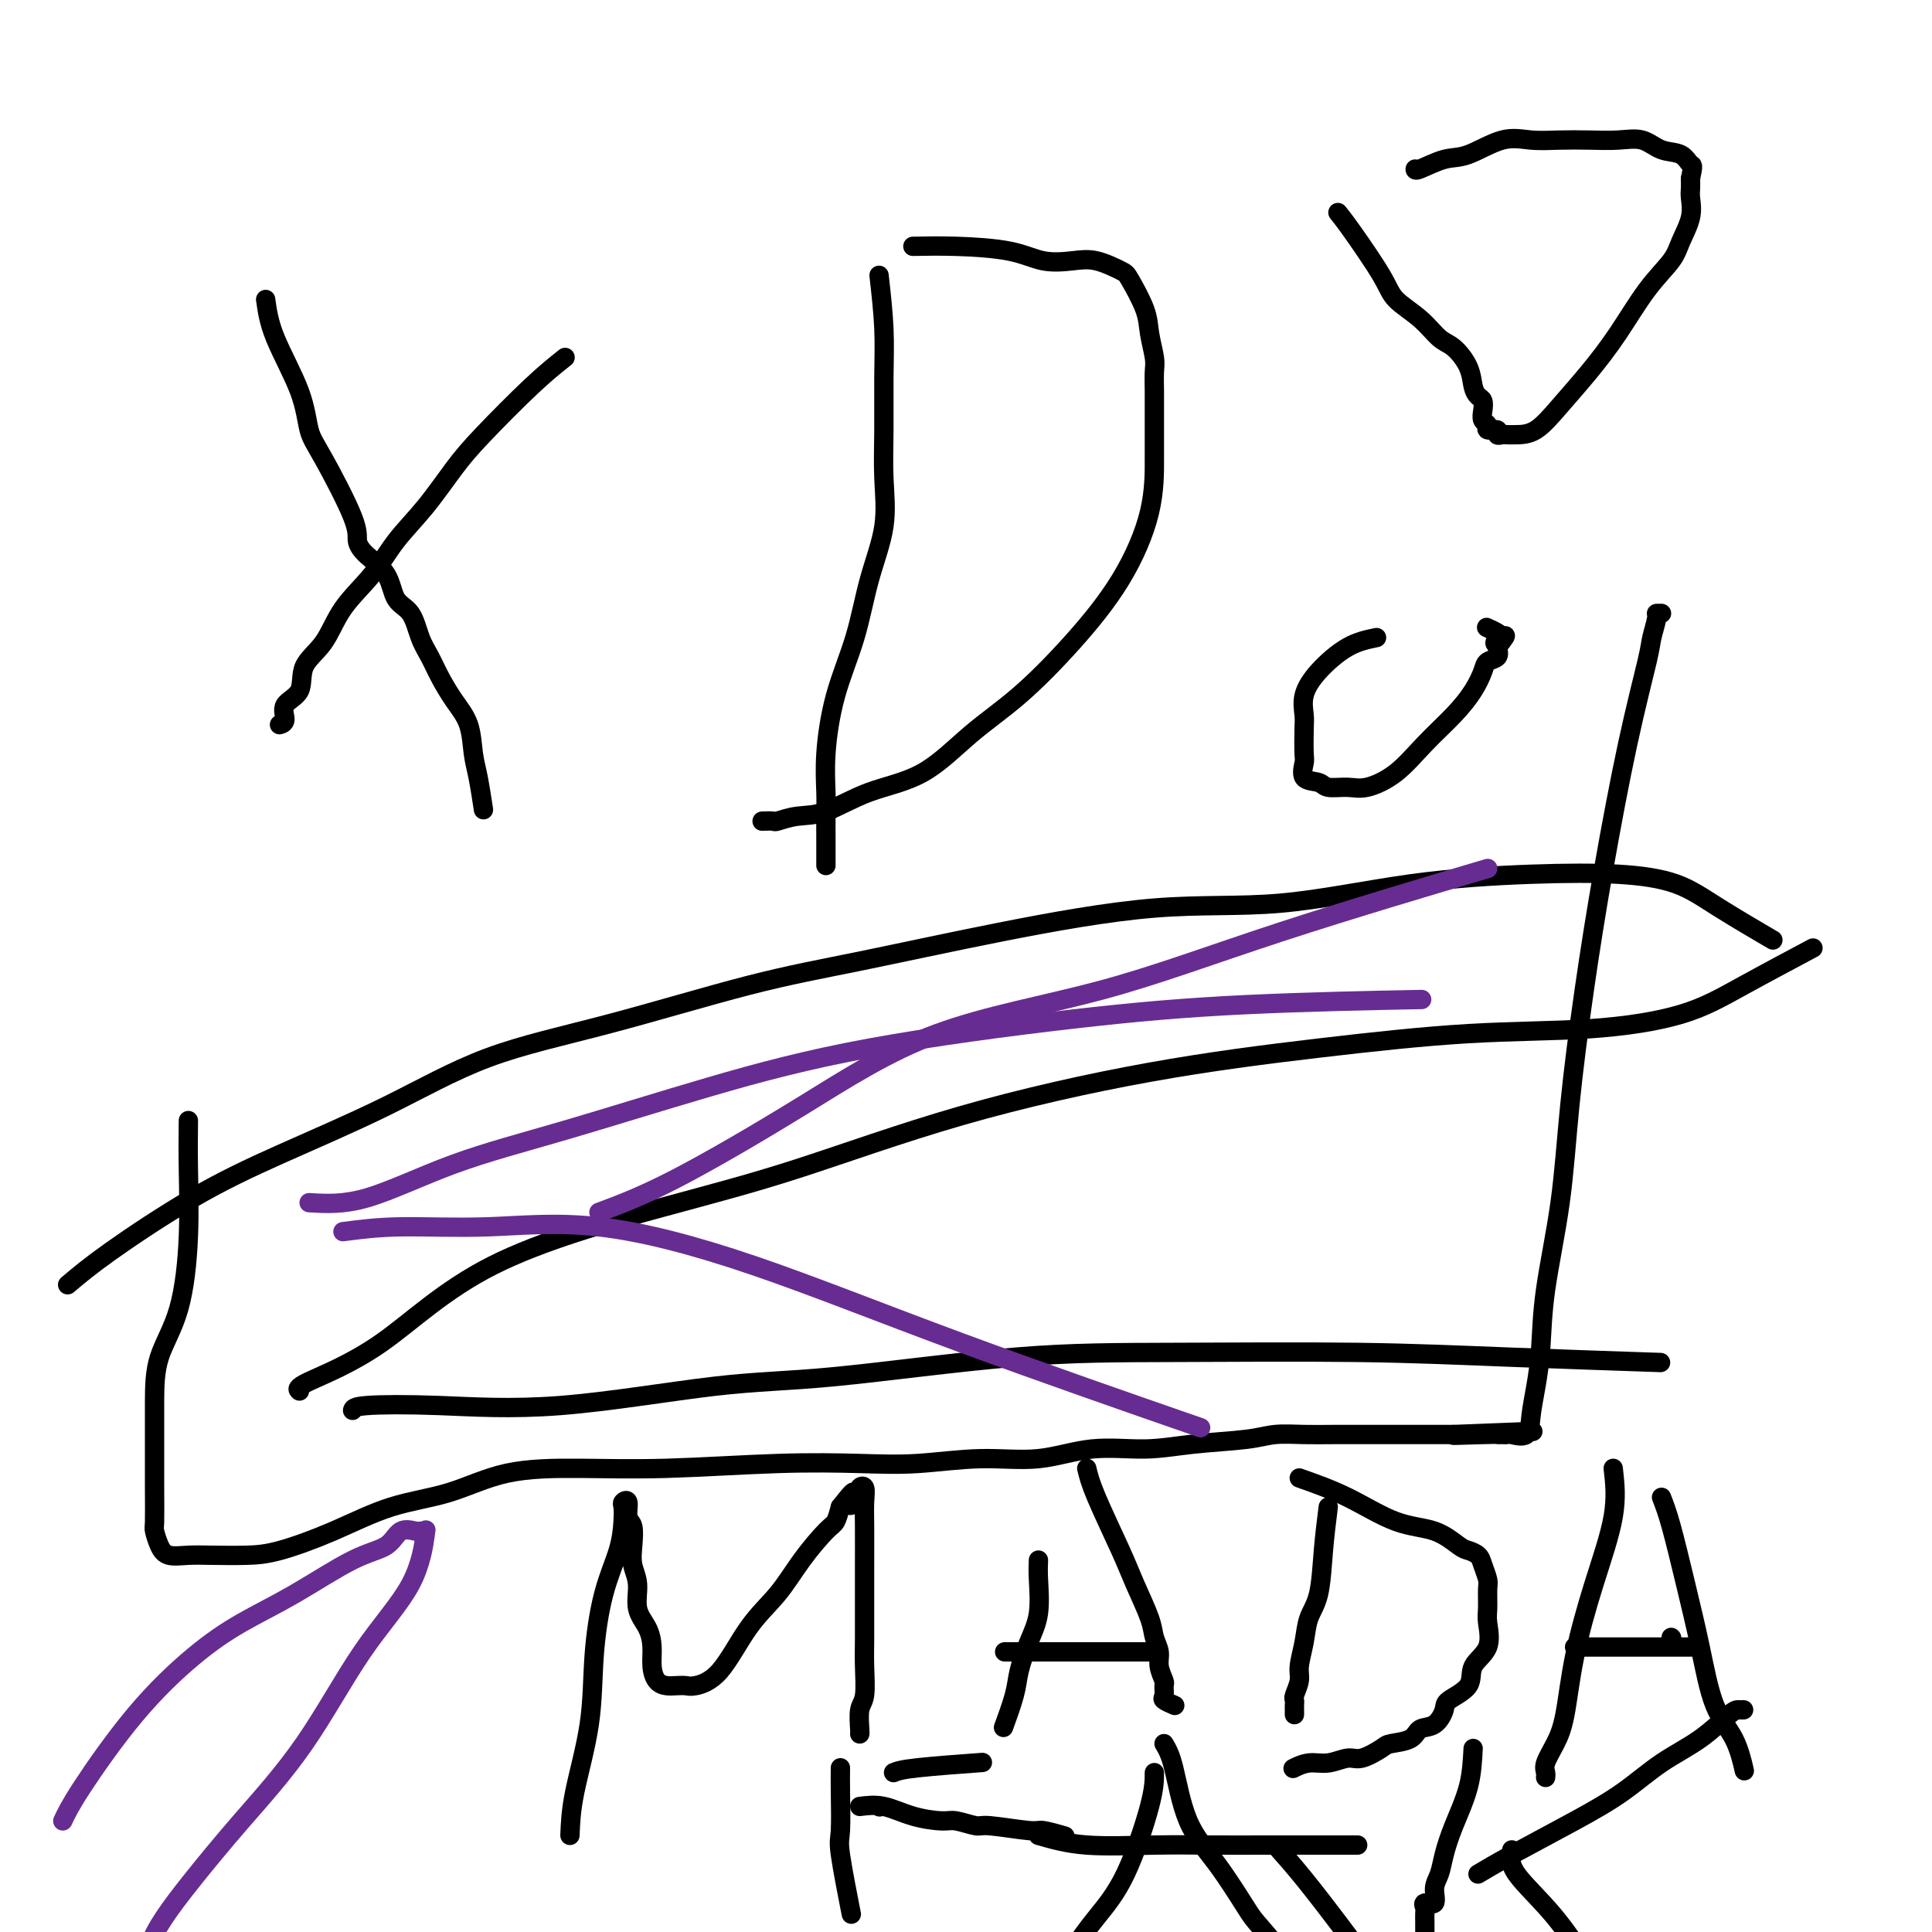 <svg viewBox='0 0 400 400' version='1.1' xmlns='http://www.w3.org/2000/svg' xmlns:xlink='http://www.w3.org/1999/xlink'><g fill='none' stroke='#000000' stroke-width='4' stroke-linecap='round' stroke-linejoin='round'><path d='M39,232c-0.030,3.030 -0.061,6.061 0,10c0.061,3.939 0.212,8.787 0,14c-0.212,5.213 -0.789,10.789 -2,15c-1.211,4.211 -3.056,7.055 -4,10c-0.944,2.945 -0.986,5.992 -1,9c-0.014,3.008 -0.001,5.978 0,9c0.001,3.022 -0.009,6.095 0,9c0.009,2.905 0.038,5.640 0,7c-0.038,1.360 -0.145,1.345 0,2c0.145,0.655 0.540,1.980 1,3c0.460,1.020 0.985,1.737 2,2c1.015,0.263 2.521,0.074 4,0c1.479,-0.074 2.932,-0.033 5,0c2.068,0.033 4.751,0.058 7,0c2.249,-0.058 4.065,-0.197 7,-1c2.935,-0.803 6.991,-2.268 11,-4c4.009,-1.732 7.973,-3.731 12,-5c4.027,-1.269 8.117,-1.808 12,-3c3.883,-1.192 7.560,-3.038 12,-4c4.440,-0.962 9.644,-1.041 15,-1c5.356,0.041 10.864,0.203 18,0c7.136,-0.203 15.899,-0.770 23,-1c7.101,-0.230 12.540,-0.122 17,0c4.460,0.122 7.939,0.258 12,0c4.061,-0.258 8.702,-0.909 13,-1c4.298,-0.091 8.253,0.379 12,0c3.747,-0.379 7.287,-1.608 11,-2c3.713,-0.392 7.597,0.053 11,0c3.403,-0.053 6.323,-0.603 10,-1c3.677,-0.397 8.112,-0.642 11,-1c2.888,-0.358 4.231,-0.828 6,-1c1.769,-0.172 3.964,-0.046 6,0c2.036,0.046 3.913,0.012 6,0c2.087,-0.012 4.384,-0.003 7,0c2.616,0.003 5.550,0.001 8,0c2.450,-0.001 4.414,-0.000 6,0c1.586,0.000 2.793,0.000 4,0'/><path d='M301,297c30.864,-1.238 10.025,-0.331 3,0c-7.025,0.331 -0.235,0.088 3,0c3.235,-0.088 2.916,-0.021 3,0c0.084,0.021 0.572,-0.005 1,0c0.428,0.005 0.797,0.041 1,0c0.203,-0.041 0.240,-0.159 1,0c0.760,0.159 2.243,0.593 3,0c0.757,-0.593 0.787,-2.215 1,-4c0.213,-1.785 0.609,-3.735 1,-6c0.391,-2.265 0.779,-4.845 1,-8c0.221,-3.155 0.277,-6.885 1,-12c0.723,-5.115 2.114,-11.616 3,-18c0.886,-6.384 1.267,-12.652 2,-20c0.733,-7.348 1.817,-15.777 3,-24c1.183,-8.223 2.465,-16.242 4,-25c1.535,-8.758 3.325,-18.256 5,-26c1.675,-7.744 3.237,-13.735 4,-17c0.763,-3.265 0.726,-3.803 1,-5c0.274,-1.197 0.857,-3.053 1,-4c0.143,-0.947 -0.154,-0.986 0,-1c0.154,-0.014 0.758,-0.004 1,0c0.242,0.004 0.121,0.002 0,0'/><path d='M14,266c2.281,-1.923 4.562,-3.847 9,-7c4.438,-3.153 11.034,-7.536 17,-11c5.966,-3.464 11.304,-6.008 18,-9c6.696,-2.992 14.750,-6.430 22,-10c7.250,-3.570 13.695,-7.272 21,-10c7.305,-2.728 15.471,-4.483 25,-7c9.529,-2.517 20.421,-5.795 29,-8c8.579,-2.205 14.844,-3.336 23,-5c8.156,-1.664 18.203,-3.861 29,-6c10.797,-2.139 22.343,-4.220 32,-5c9.657,-0.780 17.424,-0.257 26,-1c8.576,-0.743 17.961,-2.750 27,-4c9.039,-1.250 17.734,-1.742 25,-2c7.266,-0.258 13.104,-0.282 18,0c4.896,0.282 8.848,0.869 12,2c3.152,1.131 5.502,2.804 9,5c3.498,2.196 8.142,4.913 10,6c1.858,1.087 0.929,0.543 0,0'/><path d='M62,288c-0.394,-0.339 -0.788,-0.679 2,-2c2.788,-1.321 8.758,-3.624 15,-8c6.242,-4.376 12.756,-10.827 23,-16c10.244,-5.173 24.218,-9.069 35,-12c10.782,-2.931 18.370,-4.898 28,-8c9.630,-3.102 21.301,-7.341 34,-11c12.699,-3.659 26.427,-6.739 39,-9c12.573,-2.261 23.993,-3.704 35,-5c11.007,-1.296 21.603,-2.447 31,-3c9.397,-0.553 17.595,-0.510 25,-1c7.405,-0.490 14.016,-1.513 19,-3c4.984,-1.487 8.342,-3.439 13,-6c4.658,-2.561 10.617,-5.732 13,-7c2.383,-1.268 1.192,-0.634 0,0'/><path d='M73,292c0.104,-0.392 0.209,-0.785 3,-1c2.791,-0.215 8.269,-0.254 15,0c6.731,0.254 14.714,0.800 25,0c10.286,-0.800 22.877,-2.947 32,-4c9.123,-1.053 14.780,-1.011 25,-2c10.220,-0.989 25.002,-3.007 37,-4c11.998,-0.993 21.212,-0.959 33,-1c11.788,-0.041 26.149,-0.155 38,0c11.851,0.155 21.191,0.580 32,1c10.809,0.420 23.088,0.834 28,1c4.912,0.166 2.456,0.083 0,0'/><path d='M55,62c0.328,2.353 0.656,4.706 2,8c1.344,3.294 3.704,7.529 5,11c1.296,3.471 1.528,6.178 2,8c0.472,1.822 1.184,2.758 3,6c1.816,3.242 4.737,8.791 6,12c1.263,3.209 0.870,4.079 1,5c0.130,0.921 0.783,1.895 2,3c1.217,1.105 2.998,2.343 4,4c1.002,1.657 1.226,3.733 2,5c0.774,1.267 2.097,1.724 3,3c0.903,1.276 1.387,3.371 2,5c0.613,1.629 1.354,2.792 2,4c0.646,1.208 1.195,2.462 2,4c0.805,1.538 1.866,3.359 3,5c1.134,1.641 2.343,3.103 3,5c0.657,1.897 0.764,4.230 1,6c0.236,1.770 0.602,2.976 1,5c0.398,2.024 0.828,4.864 1,6c0.172,1.136 0.086,0.568 0,0'/><path d='M117,74c-1.970,1.563 -3.941,3.126 -7,6c-3.059,2.874 -7.208,7.060 -10,10c-2.792,2.940 -4.228,4.632 -6,7c-1.772,2.368 -3.880,5.410 -6,8c-2.120,2.590 -4.254,4.729 -6,7c-1.746,2.271 -3.106,4.674 -5,7c-1.894,2.326 -4.323,4.576 -6,7c-1.677,2.424 -2.602,5.024 -4,7c-1.398,1.976 -3.268,3.328 -4,5c-0.732,1.672 -0.326,3.663 -1,5c-0.674,1.337 -2.428,2.018 -3,3c-0.572,0.982 0.038,2.264 0,3c-0.038,0.736 -0.725,0.924 -1,1c-0.275,0.076 -0.137,0.038 0,0'/><path d='M182,57c0.424,3.786 0.848,7.572 1,11c0.152,3.428 0.031,6.498 0,10c-0.031,3.502 0.026,7.436 0,11c-0.026,3.564 -0.135,6.758 0,10c0.135,3.242 0.516,6.531 0,10c-0.516,3.469 -1.928,7.116 -3,11c-1.072,3.884 -1.804,8.004 -3,12c-1.196,3.996 -2.856,7.869 -4,12c-1.144,4.131 -1.771,8.522 -2,12c-0.229,3.478 -0.061,6.044 0,8c0.061,1.956 0.016,3.302 0,5c-0.016,1.698 -0.004,3.748 0,5c0.004,1.252 0.001,1.707 0,2c-0.001,0.293 -0.000,0.425 0,1c0.000,0.575 0.000,1.593 0,2c-0.000,0.407 -0.000,0.204 0,0'/><path d='M189,51c2.730,-0.054 5.460,-0.107 9,0c3.540,0.107 7.891,0.375 11,1c3.109,0.625 4.978,1.606 7,2c2.022,0.394 4.199,0.201 6,0c1.801,-0.201 3.228,-0.411 5,0c1.772,0.411 3.890,1.444 5,2c1.110,0.556 1.211,0.636 2,2c0.789,1.364 2.264,4.011 3,6c0.736,1.989 0.733,3.321 1,5c0.267,1.679 0.804,3.705 1,5c0.196,1.295 0.053,1.860 0,3c-0.053,1.140 -0.014,2.854 0,4c0.014,1.146 0.003,1.725 0,3c-0.003,1.275 0.002,3.245 0,5c-0.002,1.755 -0.012,3.293 0,6c0.012,2.707 0.047,6.583 -1,11c-1.047,4.417 -3.177,9.375 -6,14c-2.823,4.625 -6.338,8.917 -10,13c-3.662,4.083 -7.472,7.956 -11,11c-3.528,3.044 -6.774,5.260 -10,8c-3.226,2.740 -6.430,6.006 -10,8c-3.570,1.994 -7.505,2.716 -11,4c-3.495,1.284 -6.552,3.129 -9,4c-2.448,0.871 -4.289,0.769 -6,1c-1.711,0.231 -3.294,0.794 -4,1c-0.706,0.206 -0.536,0.056 -1,0c-0.464,-0.056 -1.561,-0.016 -2,0c-0.439,0.016 -0.219,0.008 0,0'/><path d='M285,132c-1.947,0.402 -3.895,0.804 -6,2c-2.105,1.196 -4.368,3.186 -6,5c-1.632,1.814 -2.633,3.454 -3,5c-0.367,1.546 -0.101,2.999 0,4c0.101,1.001 0.037,1.549 0,3c-0.037,1.451 -0.048,3.804 0,5c0.048,1.196 0.155,1.234 0,2c-0.155,0.766 -0.571,2.260 0,3c0.571,0.740 2.129,0.728 3,1c0.871,0.272 1.056,0.830 2,1c0.944,0.170 2.646,-0.046 4,0c1.354,0.046 2.358,0.355 4,0c1.642,-0.355 3.921,-1.372 6,-3c2.079,-1.628 3.956,-3.865 6,-6c2.044,-2.135 4.254,-4.168 6,-6c1.746,-1.832 3.029,-3.463 4,-5c0.971,-1.537 1.631,-2.979 2,-4c0.369,-1.021 0.445,-1.621 1,-2c0.555,-0.379 1.587,-0.537 2,-1c0.413,-0.463 0.206,-1.232 0,-2'/><path d='M310,134c3.257,-4.200 0.900,-1.700 0,-1c-0.900,0.700 -0.344,-0.400 0,-1c0.344,-0.600 0.477,-0.700 0,-1c-0.477,-0.300 -1.565,-0.800 -2,-1c-0.435,-0.200 -0.218,-0.100 0,0'/><path d='M277,44c0.646,0.799 1.292,1.597 3,4c1.708,2.403 4.476,6.410 6,9c1.524,2.590 1.802,3.763 3,5c1.198,1.237 3.315,2.537 5,4c1.685,1.463 2.938,3.089 4,4c1.062,0.911 1.935,1.108 3,2c1.065,0.892 2.324,2.479 3,4c0.676,1.521 0.768,2.975 1,4c0.232,1.025 0.602,1.622 1,2c0.398,0.378 0.822,0.536 1,1c0.178,0.464 0.108,1.234 0,2c-0.108,0.766 -0.254,1.530 0,2c0.254,0.470 0.908,0.648 1,1c0.092,0.352 -0.379,0.879 0,1c0.379,0.121 1.609,-0.164 2,0c0.391,0.164 -0.056,0.776 0,1c0.056,0.224 0.614,0.061 1,0c0.386,-0.061 0.601,-0.019 1,0c0.399,0.019 0.983,0.014 2,0c1.017,-0.014 2.469,-0.039 4,-1c1.531,-0.961 3.142,-2.858 5,-5c1.858,-2.142 3.964,-4.529 6,-7c2.036,-2.471 4.003,-5.028 6,-8c1.997,-2.972 4.024,-6.361 6,-9c1.976,-2.639 3.903,-4.527 5,-6c1.097,-1.473 1.366,-2.530 2,-4c0.634,-1.470 1.634,-3.353 2,-5c0.366,-1.647 0.099,-3.059 0,-4c-0.099,-0.941 -0.028,-1.412 0,-2c0.028,-0.588 0.014,-1.294 0,-2'/><path d='M350,37c0.688,-3.196 0.409,-2.685 0,-3c-0.409,-0.315 -0.947,-1.458 -2,-2c-1.053,-0.542 -2.622,-0.485 -4,-1c-1.378,-0.515 -2.566,-1.601 -4,-2c-1.434,-0.399 -3.115,-0.110 -5,0c-1.885,0.110 -3.974,0.040 -6,0c-2.026,-0.040 -3.989,-0.051 -6,0c-2.011,0.051 -4.070,0.165 -6,0c-1.930,-0.165 -3.733,-0.608 -6,0c-2.267,0.608 -5.000,2.268 -7,3c-2.000,0.732 -3.268,0.536 -5,1c-1.732,0.464 -3.928,1.586 -5,2c-1.072,0.414 -1.021,0.118 -1,0c0.021,-0.118 0.010,-0.059 0,0'/><path d='M118,380c0.103,-2.554 0.206,-5.108 1,-9c0.794,-3.892 2.279,-9.122 3,-14c0.721,-4.878 0.677,-9.405 1,-14c0.323,-4.595 1.014,-9.259 2,-13c0.986,-3.741 2.268,-6.560 3,-9c0.732,-2.440 0.913,-4.500 1,-6c0.087,-1.500 0.080,-2.440 0,-3c-0.080,-0.560 -0.231,-0.741 0,-1c0.231,-0.259 0.845,-0.597 1,0c0.155,0.597 -0.150,2.129 0,3c0.150,0.871 0.757,1.083 1,2c0.243,0.917 0.124,2.541 0,4c-0.124,1.459 -0.254,2.753 0,4c0.254,1.247 0.890,2.448 1,4c0.110,1.552 -0.308,3.456 0,5c0.308,1.544 1.342,2.729 2,4c0.658,1.271 0.938,2.628 1,4c0.062,1.372 -0.096,2.760 0,4c0.096,1.240 0.446,2.333 1,3c0.554,0.667 1.311,0.907 2,1c0.689,0.093 1.309,0.039 2,0c0.691,-0.039 1.454,-0.062 2,0c0.546,0.062 0.875,0.210 2,0c1.125,-0.210 3.047,-0.778 5,-3c1.953,-2.222 3.938,-6.100 6,-9c2.062,-2.900 4.202,-4.824 6,-7c1.798,-2.176 3.255,-4.604 5,-7c1.745,-2.396 3.777,-4.761 5,-6c1.223,-1.239 1.635,-1.354 2,-2c0.365,-0.646 0.682,-1.823 1,-3'/><path d='M174,312c4.255,-5.499 2.393,-2.247 2,-1c-0.393,1.247 0.683,0.490 1,0c0.317,-0.490 -0.125,-0.712 0,-1c0.125,-0.288 0.818,-0.643 1,-1c0.182,-0.357 -0.147,-0.715 0,-1c0.147,-0.285 0.772,-0.495 1,0c0.228,0.495 0.061,1.696 0,3c-0.061,1.304 -0.017,2.713 0,5c0.017,2.287 0.005,5.453 0,8c-0.005,2.547 -0.005,4.476 0,7c0.005,2.524 0.015,5.643 0,8c-0.015,2.357 -0.057,3.952 0,6c0.057,2.048 0.211,4.549 0,6c-0.211,1.451 -0.789,1.853 -1,3c-0.211,1.147 -0.057,3.040 0,4c0.057,0.960 0.016,0.989 0,1c-0.016,0.011 -0.008,0.006 0,0'/><path d='M215,323c-0.045,1.039 -0.091,2.077 0,4c0.091,1.923 0.318,4.730 0,7c-0.318,2.270 -1.182,4.003 -2,6c-0.818,1.997 -1.590,4.257 -2,6c-0.410,1.743 -0.456,2.969 -1,5c-0.544,2.031 -1.584,4.866 -2,6c-0.416,1.134 -0.208,0.567 0,0'/><path d='M225,304c0.347,1.453 0.695,2.906 2,6c1.305,3.094 3.569,7.829 5,11c1.431,3.171 2.029,4.777 3,7c0.971,2.223 2.317,5.062 3,7c0.683,1.938 0.705,2.977 1,4c0.295,1.023 0.864,2.032 1,3c0.136,0.968 -0.162,1.894 0,3c0.162,1.106 0.783,2.391 1,3c0.217,0.609 0.031,0.542 0,1c-0.031,0.458 0.095,1.442 0,2c-0.095,0.558 -0.410,0.689 0,1c0.410,0.311 1.546,0.803 2,1c0.454,0.197 0.227,0.098 0,0'/><path d='M208,342c0.071,0.000 0.143,0.000 3,0c2.857,0.000 8.500,0.000 14,0c5.500,-0.000 10.857,0.000 13,0c2.143,0.000 1.071,0.000 0,0'/><path d='M275,312c-0.364,2.905 -0.729,5.811 -1,9c-0.271,3.189 -0.450,6.663 -1,9c-0.550,2.337 -1.472,3.537 -2,5c-0.528,1.463 -0.663,3.190 -1,5c-0.337,1.810 -0.875,3.703 -1,5c-0.125,1.297 0.163,1.996 0,3c-0.163,1.004 -0.776,2.311 -1,3c-0.224,0.689 -0.060,0.759 0,1c0.060,0.241 0.016,0.652 0,1c-0.016,0.348 -0.004,0.632 0,1c0.004,0.368 0.001,0.819 0,1c-0.001,0.181 -0.001,0.090 0,0'/><path d='M269,306c3.299,1.162 6.599,2.325 10,4c3.401,1.675 6.904,3.863 10,5c3.096,1.137 5.785,1.224 8,2c2.215,0.776 3.956,2.243 5,3c1.044,0.757 1.390,0.806 2,1c0.610,0.194 1.484,0.535 2,1c0.516,0.465 0.673,1.056 1,2c0.327,0.944 0.823,2.240 1,3c0.177,0.760 0.036,0.982 0,2c-0.036,1.018 0.033,2.831 0,4c-0.033,1.169 -0.167,1.693 0,3c0.167,1.307 0.634,3.399 0,5c-0.634,1.601 -2.371,2.713 -3,4c-0.629,1.287 -0.151,2.749 -1,4c-0.849,1.251 -3.026,2.289 -4,3c-0.974,0.711 -0.744,1.094 -1,2c-0.256,0.906 -0.997,2.336 -2,3c-1.003,0.664 -2.268,0.564 -3,1c-0.732,0.436 -0.933,1.408 -2,2c-1.067,0.592 -3.002,0.804 -4,1c-0.998,0.196 -1.060,0.377 -2,1c-0.940,0.623 -2.757,1.687 -4,2c-1.243,0.313 -1.913,-0.126 -3,0c-1.087,0.126 -2.590,0.817 -4,1c-1.410,0.183 -2.726,-0.143 -4,0c-1.274,0.143 -2.507,0.755 -3,1c-0.493,0.245 -0.247,0.122 0,0'/><path d='M334,304c0.345,3.010 0.689,6.019 0,10c-0.689,3.981 -2.413,8.933 -4,14c-1.587,5.067 -3.038,10.250 -4,15c-0.962,4.750 -1.435,9.066 -2,12c-0.565,2.934 -1.223,4.485 -2,6c-0.777,1.515 -1.672,2.994 -2,4c-0.328,1.006 -0.088,1.540 0,2c0.088,0.460 0.025,0.846 0,1c-0.025,0.154 -0.013,0.077 0,0'/><path d='M344,310c0.580,1.486 1.160,2.971 2,6c0.840,3.029 1.942,7.601 3,12c1.058,4.399 2.074,8.626 3,13c0.926,4.374 1.764,8.894 3,12c1.236,3.106 2.871,4.798 4,7c1.129,2.202 1.751,4.915 2,6c0.249,1.085 0.124,0.543 0,0'/><path d='M346,339c0.000,0.000 0.100,0.100 0.1,0.1'/><path d='M326,341c1.131,0.000 2.262,0.000 4,0c1.738,0.000 4.085,0.000 6,0c1.915,0.000 3.400,0.000 5,0c1.600,0.000 3.315,0.000 5,0c1.685,0.000 3.338,0.000 4,0c0.662,0.000 0.331,0.000 0,0'/><path d='M174,366c-0.016,1.271 -0.032,2.542 0,5c0.032,2.458 0.112,6.102 0,8c-0.112,1.898 -0.415,2.049 0,5c0.415,2.951 1.547,8.700 2,11c0.453,2.300 0.226,1.150 0,0'/><path d='M185,367c0.778,-0.311 1.556,-0.622 5,-1c3.444,-0.378 9.556,-0.822 12,-1c2.444,-0.178 1.222,-0.089 0,0'/><path d='M182,374c0.000,0.000 0.100,0.100 0.1,0.1'/><path d='M178,374c1.600,-0.194 3.199,-0.388 5,0c1.801,0.388 3.803,1.357 6,2c2.197,0.643 4.589,0.961 6,1c1.411,0.039 1.842,-0.201 3,0c1.158,0.201 3.043,0.842 4,1c0.957,0.158 0.986,-0.168 3,0c2.014,0.168 6.014,0.828 8,1c1.986,0.172 1.958,-0.146 3,0c1.042,0.146 3.155,0.756 4,1c0.845,0.244 0.423,0.122 0,0'/><path d='M239,367c-0.000,1.597 -0.001,3.194 -1,7c-0.999,3.806 -2.997,9.822 -5,14c-2.003,4.178 -4.012,6.517 -6,9c-1.988,2.483 -3.956,5.109 -5,7c-1.044,1.891 -1.166,3.048 -2,4c-0.834,0.952 -2.381,1.701 -3,2c-0.619,0.299 -0.309,0.150 0,0'/><path d='M264,382c1.826,2.050 3.652,4.101 6,7c2.348,2.899 5.218,6.647 7,9c1.782,2.353 2.478,3.310 3,4c0.522,0.690 0.872,1.113 1,2c0.128,0.887 0.034,2.239 0,3c-0.034,0.761 -0.010,0.932 0,1c0.010,0.068 0.005,0.034 0,0'/><path d='M241,361c0.642,1.072 1.284,2.144 2,5c0.716,2.856 1.506,7.495 3,11c1.494,3.505 3.690,5.876 6,9c2.310,3.124 4.732,7.000 6,9c1.268,2.000 1.381,2.124 3,4c1.619,1.876 4.744,5.505 8,10c3.256,4.495 6.645,9.856 8,12c1.355,2.144 0.678,1.072 0,0'/><path d='M215,380c2.927,0.845 5.855,1.691 10,2c4.145,0.309 9.508,0.083 14,0c4.492,-0.083 8.112,-0.022 12,0c3.888,0.022 8.042,0.006 11,0c2.958,-0.006 4.719,-0.002 8,0c3.281,0.002 8.080,0.000 10,0c1.920,-0.000 0.960,-0.000 0,0'/><path d='M305,362c-0.138,2.630 -0.276,5.259 -1,8c-0.724,2.741 -2.034,5.593 -3,8c-0.966,2.407 -1.587,4.367 -2,6c-0.413,1.633 -0.618,2.938 -1,4c-0.382,1.062 -0.939,1.880 -1,3c-0.061,1.120 0.376,2.542 0,3c-0.376,0.458 -1.565,-0.047 -2,0c-0.435,0.047 -0.117,0.646 0,1c0.117,0.354 0.031,0.462 0,1c-0.031,0.538 -0.008,1.506 0,2c0.008,0.494 0.002,0.514 0,1c-0.002,0.486 -0.001,1.437 0,2c0.001,0.563 0.000,0.739 0,1c-0.000,0.261 -0.000,0.609 0,1c0.000,0.391 0.000,0.826 0,1c-0.000,0.174 -0.000,0.087 0,0'/><path d='M306,388c1.739,-1.039 3.478,-2.079 7,-4c3.522,-1.921 8.828,-4.725 13,-7c4.172,-2.275 7.212,-4.021 10,-6c2.788,-1.979 5.325,-4.190 8,-6c2.675,-1.810 5.487,-3.217 8,-5c2.513,-1.783 4.725,-3.942 6,-5c1.275,-1.058 1.612,-1.016 2,-1c0.388,0.016 0.825,0.004 1,0c0.175,-0.004 0.087,-0.002 0,0'/><path d='M313,383c-0.274,1.393 -0.548,2.786 1,5c1.548,2.214 4.917,5.250 8,9c3.083,3.750 5.881,8.214 7,10c1.119,1.786 0.560,0.893 0,0'/></g>
<g fill='none' stroke='#672C91' stroke-width='4' stroke-linecap='round' stroke-linejoin='round'><path d='M13,377c0.746,-1.576 1.491,-3.153 4,-7c2.509,-3.847 6.780,-9.965 11,-15c4.220,-5.035 8.387,-8.986 12,-12c3.613,-3.014 6.672,-5.092 10,-7c3.328,-1.908 6.927,-3.646 11,-6c4.073,-2.354 8.621,-5.325 12,-7c3.379,-1.675 5.588,-2.056 7,-3c1.412,-0.944 2.025,-2.453 3,-3c0.975,-0.547 2.310,-0.133 3,0c0.690,0.133 0.735,-0.015 1,0c0.265,0.015 0.752,0.195 1,0c0.248,-0.195 0.258,-0.763 0,1c-0.258,1.763 -0.784,5.859 -3,10c-2.216,4.141 -6.123,8.329 -10,14c-3.877,5.671 -7.726,12.827 -12,19c-4.274,6.173 -8.973,11.363 -13,16c-4.027,4.637 -7.380,8.721 -10,12c-2.620,3.279 -4.506,5.751 -6,8c-1.494,2.249 -2.596,4.273 -3,6c-0.404,1.727 -0.109,3.157 0,5c0.109,1.843 0.031,4.098 0,5c-0.031,0.902 -0.016,0.451 0,0'/><path d='M64,249c3.539,0.217 7.078,0.433 12,-1c4.922,-1.433 11.227,-4.516 18,-7c6.773,-2.484 14.013,-4.371 23,-7c8.987,-2.629 19.720,-6.001 30,-9c10.280,-2.999 20.108,-5.627 33,-8c12.892,-2.373 28.847,-4.492 42,-6c13.153,-1.508 23.503,-2.406 36,-3c12.497,-0.594 27.142,-0.884 33,-1c5.858,-0.116 2.929,-0.058 0,0'/><path d='M71,255c3.539,-0.462 7.078,-0.924 12,-1c4.922,-0.076 11.228,0.234 18,0c6.772,-0.234 14.011,-1.013 23,0c8.989,1.013 19.729,3.818 32,8c12.271,4.182 26.073,9.741 43,16c16.927,6.259 36.979,13.217 45,16c8.021,2.783 4.010,1.392 0,0'/><path d='M124,251c4.449,-1.661 8.899,-3.322 16,-7c7.101,-3.678 16.855,-9.373 26,-15c9.145,-5.627 17.683,-11.187 28,-15c10.317,-3.813 22.415,-5.878 34,-9c11.585,-3.122 22.658,-7.302 37,-12c14.342,-4.698 31.955,-9.914 39,-12c7.045,-2.086 3.523,-1.043 0,0'/></g>
</svg>
